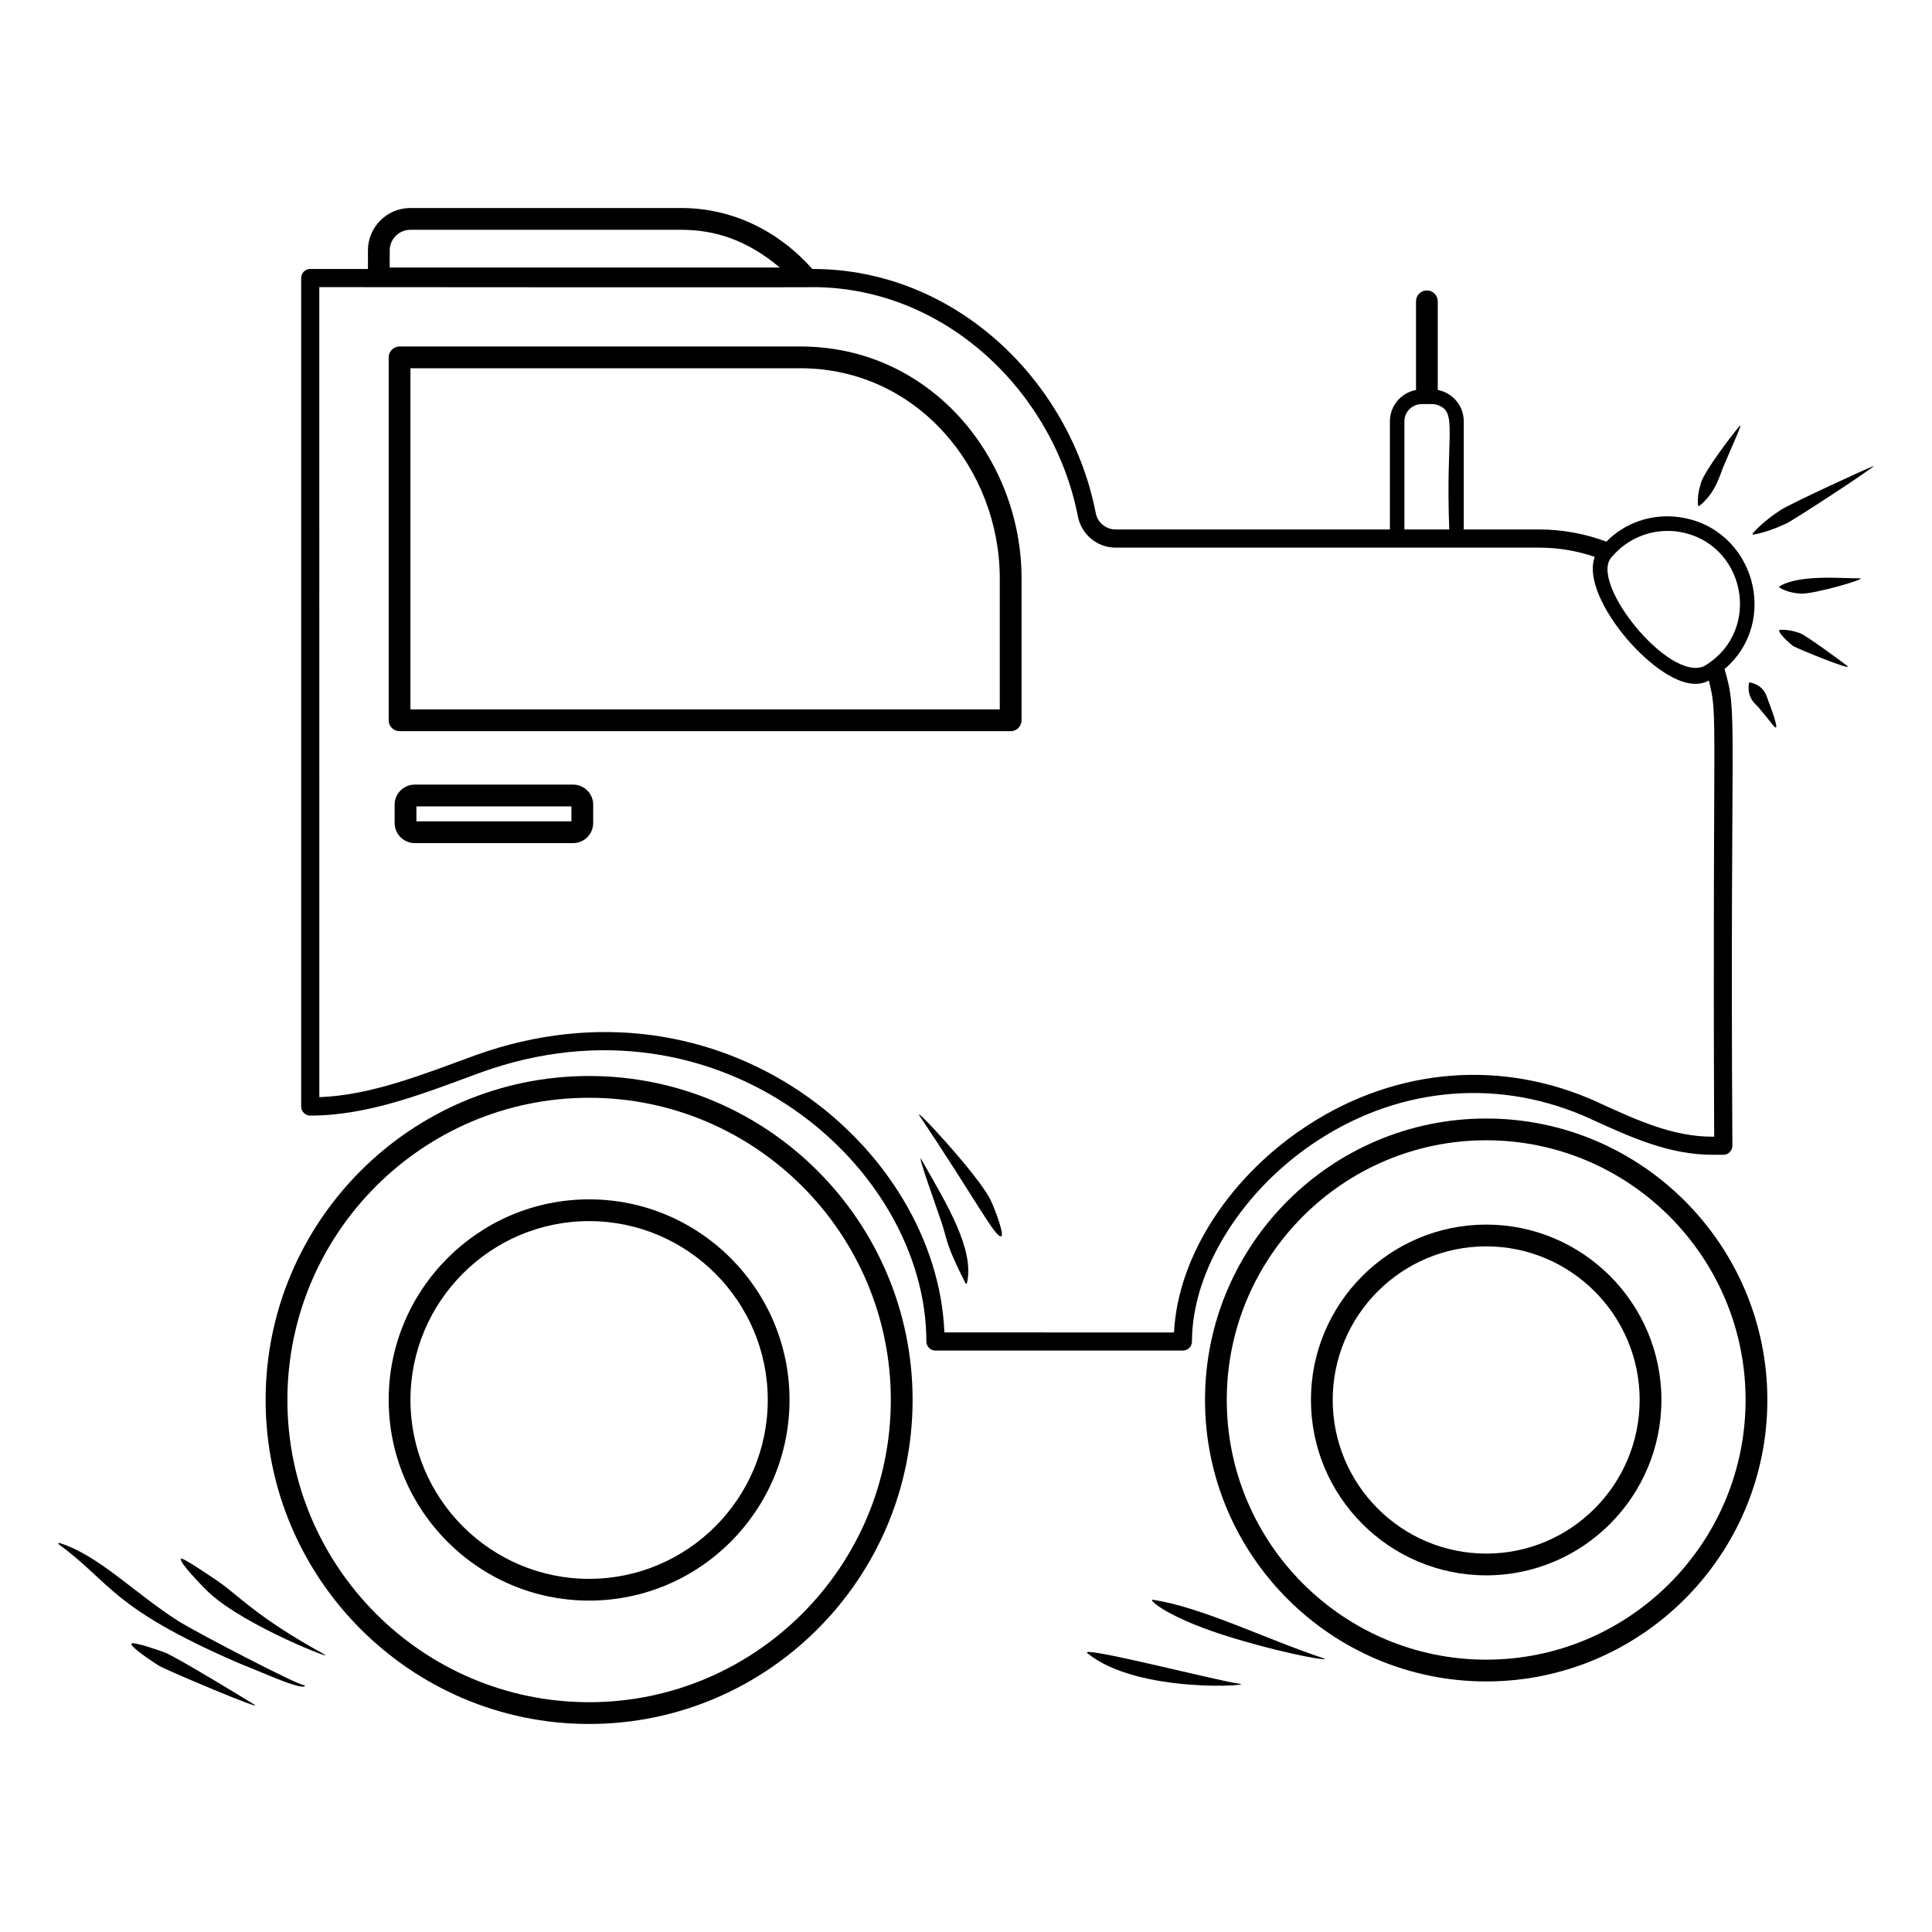 <?xml version="1.0" encoding="UTF-8"?>
<!-- Uploaded to: SVG Repo, www.svgrepo.com, Generator: SVG Repo Mixer Tools -->
<svg fill="#000000" width="800px" height="800px" version="1.1" viewBox="144 144 512 512" xmlns="http://www.w3.org/2000/svg">
 <g>
  <path d="m459.88 499.53c0-19.074 13.574-40.613 33.766-53.574 22.113-14.23 48.305-16.191 71.84-5.461l0.383 0.191c10.039 4.578 20.422 9.344 31.922 9.344h2.922c1.309 0 2.387-1.078 2.387-2.422-0.691-115.23 1.57-113.89-2.078-126.3 14.848-12.664 7.758-37.363-11.809-40.227-7.309-1.078-14.539 1.383-19.5 6.461-5.578-2.078-11.613-3.231-17.922-3.231h-19.883v-28.652c0-4.152-2.961-7.578-6.883-8.309v-23.5c0-1.578-1.309-2.883-2.883-2.883-1.613 0-2.883 1.309-2.883 2.883v23.5c-3.922 0.73-6.922 4.152-6.922 8.309v28.652l-72.688 0.004c-2.578 0-4.809-1.848-5.269-4.387-6.781-34.781-37.035-64.648-75.07-64.648h-0.039c-8.824-9.938-21.02-16.152-34.766-16.152h-71.766c-6.191 0-11.23 5.039-11.23 11.23v4.922h-15.305c-1.309 0-2.387 1.078-2.387 2.422v219.52c0 1.344 1.078 2.422 2.387 2.422 15.609 0 30.375-5.981 45.305-11.461 63.262-22.742 117.99 24.883 117.99 71.34 0 1.309 1.078 2.383 2.383 2.383h65.609c1.309 0.004 2.387-1.074 2.387-2.379zm-212.6-289.17c0-3 2.461-5.461 5.461-5.461h71.762c8.957 0 17.441 2.672 26.152 10h-103.38zm338.59 74.34c0.926 0 1.848 0.039 2.769 0.191 17.793 2.598 22.695 26.133 7.152 35.535 0 0-0.039 0-0.039 0.039-9.363 4.68-31.348-22.723-24.422-29.074 3.445-4.019 8.742-6.691 14.539-6.691zm-69.688-29.035c0-2.613 2.148-4.578 4.578-4.578 2.406 0.047 3.266-0.148 4.269 0.27 5.356 1.863 2.039 7.488 3.039 32.961h-11.883zm-121.91 241.44c-1.918-48.711-58.633-97.051-124.38-73.418-14.293 5.238-27.629 10.566-41.266 11.074l-0.004-214.67c2.555 0.012 139.45 0.105 130.68 0 35.383 0 63.973 28.012 70.34 60.727 0.922 4.809 5.117 8.309 10 8.309h112.14c5.191 0 10.191 0.848 14.844 2.461-2.074 5.578 2.309 14.383 8.422 21.613 5.059 6 15.125 14.863 21.805 11.152 2.516 9.852 0.938 6.617 1.422 120.88h-0.5c-10.461 0-19.883-4.344-29.922-8.922l-0.383-0.191c-25.035-11.422-52.918-9.309-76.457 5.809-21 13.5-34.883 34.922-35.883 55.188z"/>
  <path d="m300.12 429.15c-47.266 0-85.727 38.535-85.727 85.84 0 47.344 38.457 85.879 85.727 85.879 47.266 0 85.727-38.535 85.727-85.879 0-47.301-38.461-85.84-85.727-85.84zm0 165.95c-44.113 0-79.957-35.922-79.957-80.109 0-44.152 35.844-80.07 79.957-80.07 44.074 0 79.957 35.922 79.957 80.07 0 44.188-35.883 80.109-79.957 80.109z"/>
  <path d="m300.12 461.84c-29.266 0-53.113 23.844-53.113 53.148 0 29.344 23.844 53.188 53.113 53.188 29.266 0 53.113-23.844 53.113-53.188 0-29.305-23.848-53.148-53.113-53.148zm0 100.57c-26.113 0-47.344-21.27-47.344-47.418 0-26.113 21.23-47.383 47.344-47.383 26.074 0 47.344 21.27 47.344 47.383 0 26.148-21.27 47.418-47.344 47.418z"/>
  <path d="m537.87 440.42c-41.113 0-74.531 33.461-74.531 74.57 0 41.152 33.422 74.609 74.531 74.609 41.074 0 74.496-33.461 74.496-74.609 0-41.109-33.418-74.57-74.496-74.57zm0 143.41c-37.918 0-68.766-30.883-68.766-68.84 0-37.922 30.844-68.805 68.766-68.805 37.883 0 68.727 30.883 68.727 68.805 0 37.957-30.844 68.84-68.727 68.84z"/>
  <path d="m537.87 468.53c-25.613 0-46.457 20.844-46.457 46.457 0 25.652 20.844 46.496 46.457 46.496 25.574 0 46.422-20.844 46.422-46.496 0-25.613-20.844-46.457-46.422-46.457zm0 87.188c-22.461 0-40.688-18.27-40.688-40.727 0-22.422 18.23-40.691 40.688-40.691 22.422 0 40.652 18.27 40.652 40.691 0 22.457-18.23 40.727-40.652 40.727z"/>
  <path d="m356.07 235.82h-106.18c-1.578 0-2.883 1.309-2.883 2.883v96.184c0 1.617 1.309 2.883 2.883 2.883h161.95c1.578 0 2.883-1.27 2.883-2.883v-37.609c0-31.508-23.758-61.457-58.648-61.457zm0 5.769c31.145 0 52.879 26.891 52.879 55.688v34.727l-156.18 0.004v-90.418z"/>
  <path d="m295.89 351.93h-41.996c-2.922 0-5.309 2.387-5.309 5.309v4.883c0 2.922 2.387 5.309 5.309 5.309h41.996c2.922 0 5.309-2.383 5.309-5.309v-4.883c0-2.926-2.387-5.309-5.309-5.309zm-0.461 9.73h-41.074v-3.961h41.074z"/>
  <path d="m388.21 451.33c-1.637-2.945 4.719 14.781 5.324 16.668 1.656 4.953 0.867 5.281 6.332 16.082 0.098 0.188 0.34 0.145 0.383-0.035 2.098-8.918-5.398-21.027-12.039-32.715z"/>
  <path d="m387.73 439.74c14.77 22.086 19.926 32.082 21.551 31.906 1.035-0.105-1.535-7.098-2.785-9.656-3.117-6.488-21.098-25.75-18.766-22.25z"/>
  <path d="m449.52 567.96c-1.488-0.219 4.125 5.043 21.766 10.285 16.898 5 25.734 5.981 23.5 5.234-15.465-5.148-32.234-13.559-45.266-15.52z"/>
  <path d="m432.21 582.15c13.285 10.82 44.645 8.539 40.289 8.062-4.941-0.539-43.156-10.395-40.289-8.062z"/>
  <path d="m201.88 563.14c-0.512-0.355-9.336-6.422-9.883-6.09-0.98 0.594 6.106 7.836 7.484 9.098 9.602 8.871 34.41 18.434 30.336 16.203-17.891-9.844-22.691-15.641-27.938-19.211z"/>
  <path d="m191.21 573.57c-11.637-7.43-21.113-17.461-31.492-20.68-0.211-0.062-0.348 0.215-0.172 0.344 14.012 10.258 13.656 16.656 47.211 31.297l8.77 3.594c10.504 4.394 9.41 2.414 9.023 2.449-1.52 0.113-28.891-14.172-33.34-17.004z"/>
  <path d="m187.85 582c-1.227-0.488-8.418-3-9.008-2.434-0.684 0.66 5.973 5.07 7.285 5.871 1.828 1.141 28.84 12.531 25.141 10.219-3.539-2.199-20.746-12.617-23.418-13.656z"/>
  <path d="m594.04 278.03c0.074 0.094 0.215 0.109 0.309 0.035 4.266-3.422 5.383-8.027 6.219-10.031 2.602-6.262 5.59-12.492 4.356-11.039-2.551 3.008-9.207 11.969-10.082 14.789-0.617 1.91-1.055 3.902-0.844 6.129 0 0.043 0.016 0.082 0.043 0.117z"/>
  <path d="m615.57 279.36c-2.523 1.723-4.969 3.582-7.07 5.988-0.035 0.047-0.059 0.117-0.043 0.18 0.023 0.109 0.133 0.176 0.242 0.148 3.191-0.59 6.043-1.727 8.812-3 1.543-0.691 23.223-14.766 23.02-15.215-0.035-0.07-22.242 10.008-24.961 11.898z"/>
  <path d="m615.62 299.37c-0.031 0.02-0.059 0.047-0.078 0.078-0.062 0.105-0.027 0.242 0.082 0.305 1.789 1.043 3.609 1.398 5.422 1.559 3.242 0.324 18.68-4.164 15.695-4.059-3.582 0.121-15.715-1.191-21.121 2.117z"/>
  <path d="m620.96 311.77c-3.387-1.188-5.727-0.836-5.344-0.809-0.738 0.422 2.328 3.301 3.531 4.203 0.777 0.598 16.703 7.086 14.293 5.231-1.859-1.43-10.953-8.113-12.48-8.625z"/>
  <path d="m607.78 324.86s-0.012-0.004-0.02-0.004c-0.145-0.02-0.277 0.082-0.293 0.227-0.547 4.082 1.926 5.598 2.562 6.375 3.547 4.203 4.211 5.426 4.598 5.34 0.598-0.133-1.527-5.875-1.957-6.918-0.449-1.078-0.891-4.199-4.891-5.019z"/>
 </g>
</svg>